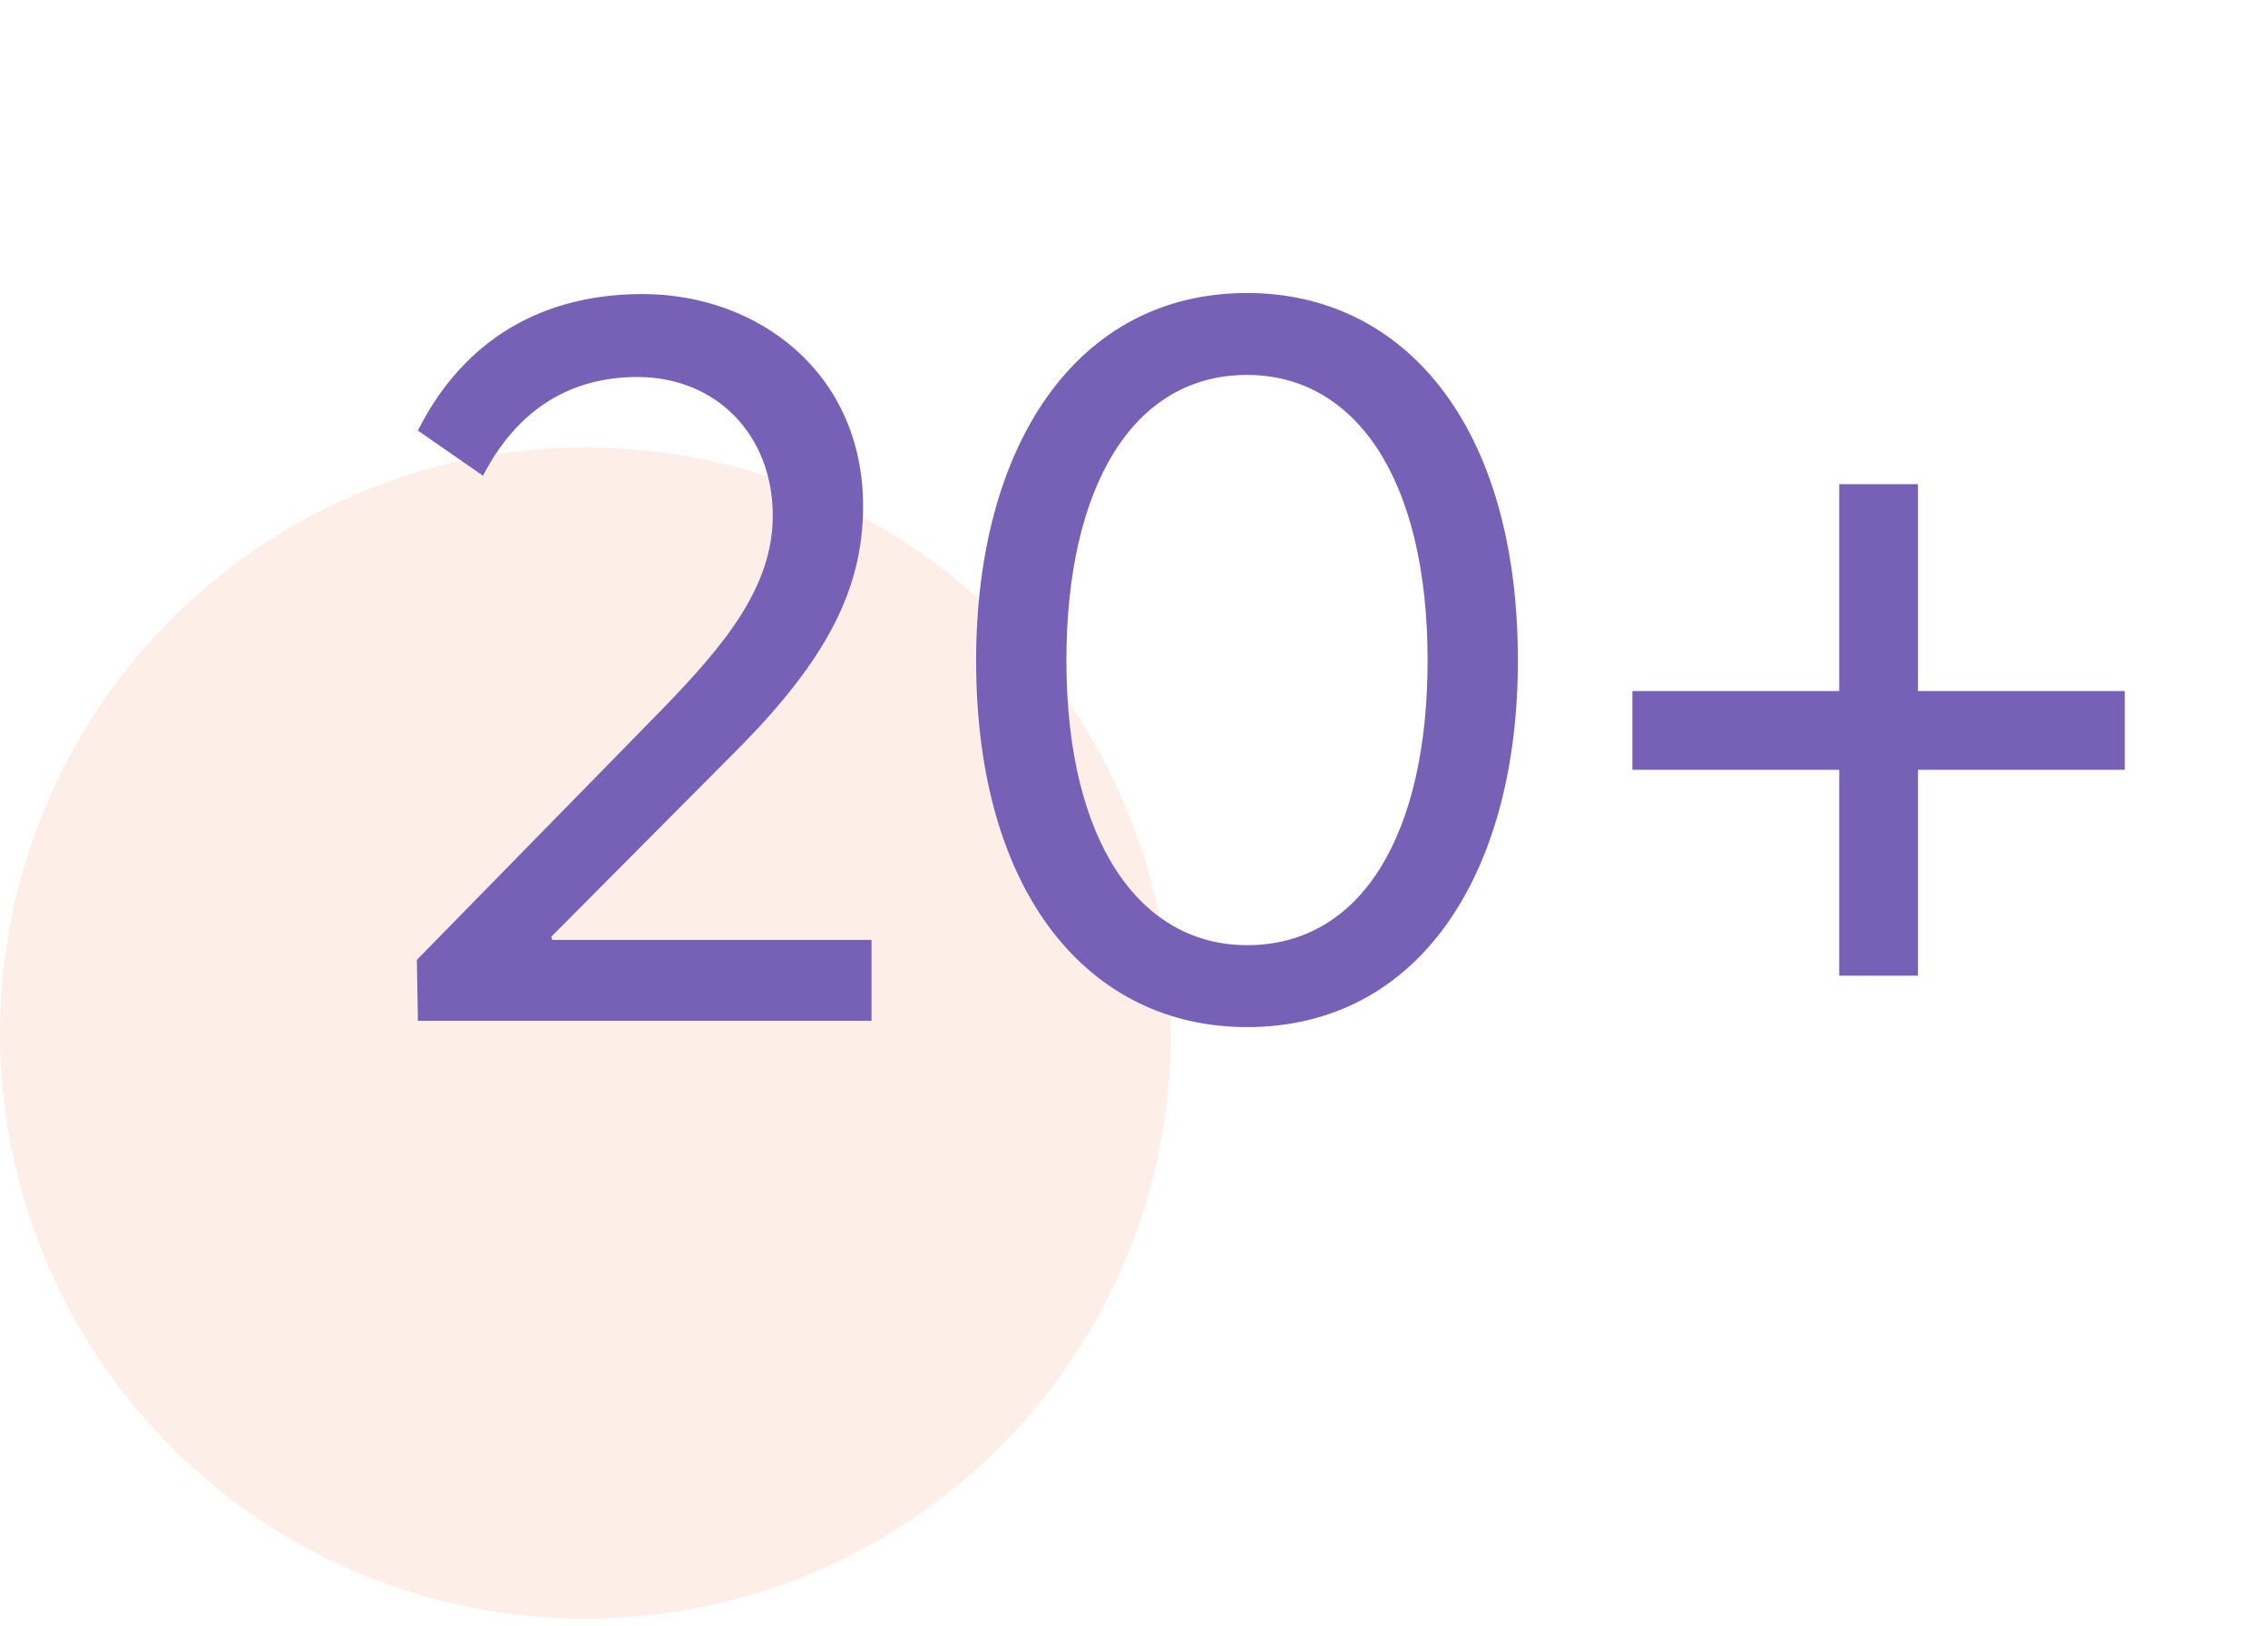 <svg width="60" height="43" viewBox="0 0 60 43" fill="none" xmlns="http://www.w3.org/2000/svg">
<circle opacity="0.3" cx="15.49" cy="27.325" r="15.49" fill="#F8C7B2"/>
<path d="M11.056 27H23.056V24.861H14.611L14.583 24.778L19.556 19.778C21.917 17.389 22.833 15.528 22.833 13.389C22.833 9.861 20.056 7.778 17 7.778C14.028 7.778 12.111 9.278 11.056 11.389L12.778 12.583C13.667 10.861 15.056 9.972 16.861 9.972C18.972 9.972 20.444 11.528 20.444 13.639C20.444 15.528 19.167 17.056 17.556 18.722L11.028 25.389L11.056 27ZM32.99 27.167C37.545 27.167 40.156 23.111 40.156 17.472C40.156 11.222 37.129 7.75 32.99 7.75C28.462 7.75 25.823 11.806 25.823 17.472C25.823 23.694 28.851 27.167 32.99 27.167ZM32.99 25C30.184 25 28.212 22.306 28.212 17.472C28.212 12.889 29.962 9.917 32.99 9.917C35.823 9.917 37.767 12.611 37.767 17.472C37.767 22.028 36.045 25 32.99 25ZM48.657 25.806H50.74V20.361H56.212V18.278H50.74V12.806H48.657V18.278H43.185V20.361H48.657V25.806Z" fill="#7761B7"/>
</svg>
